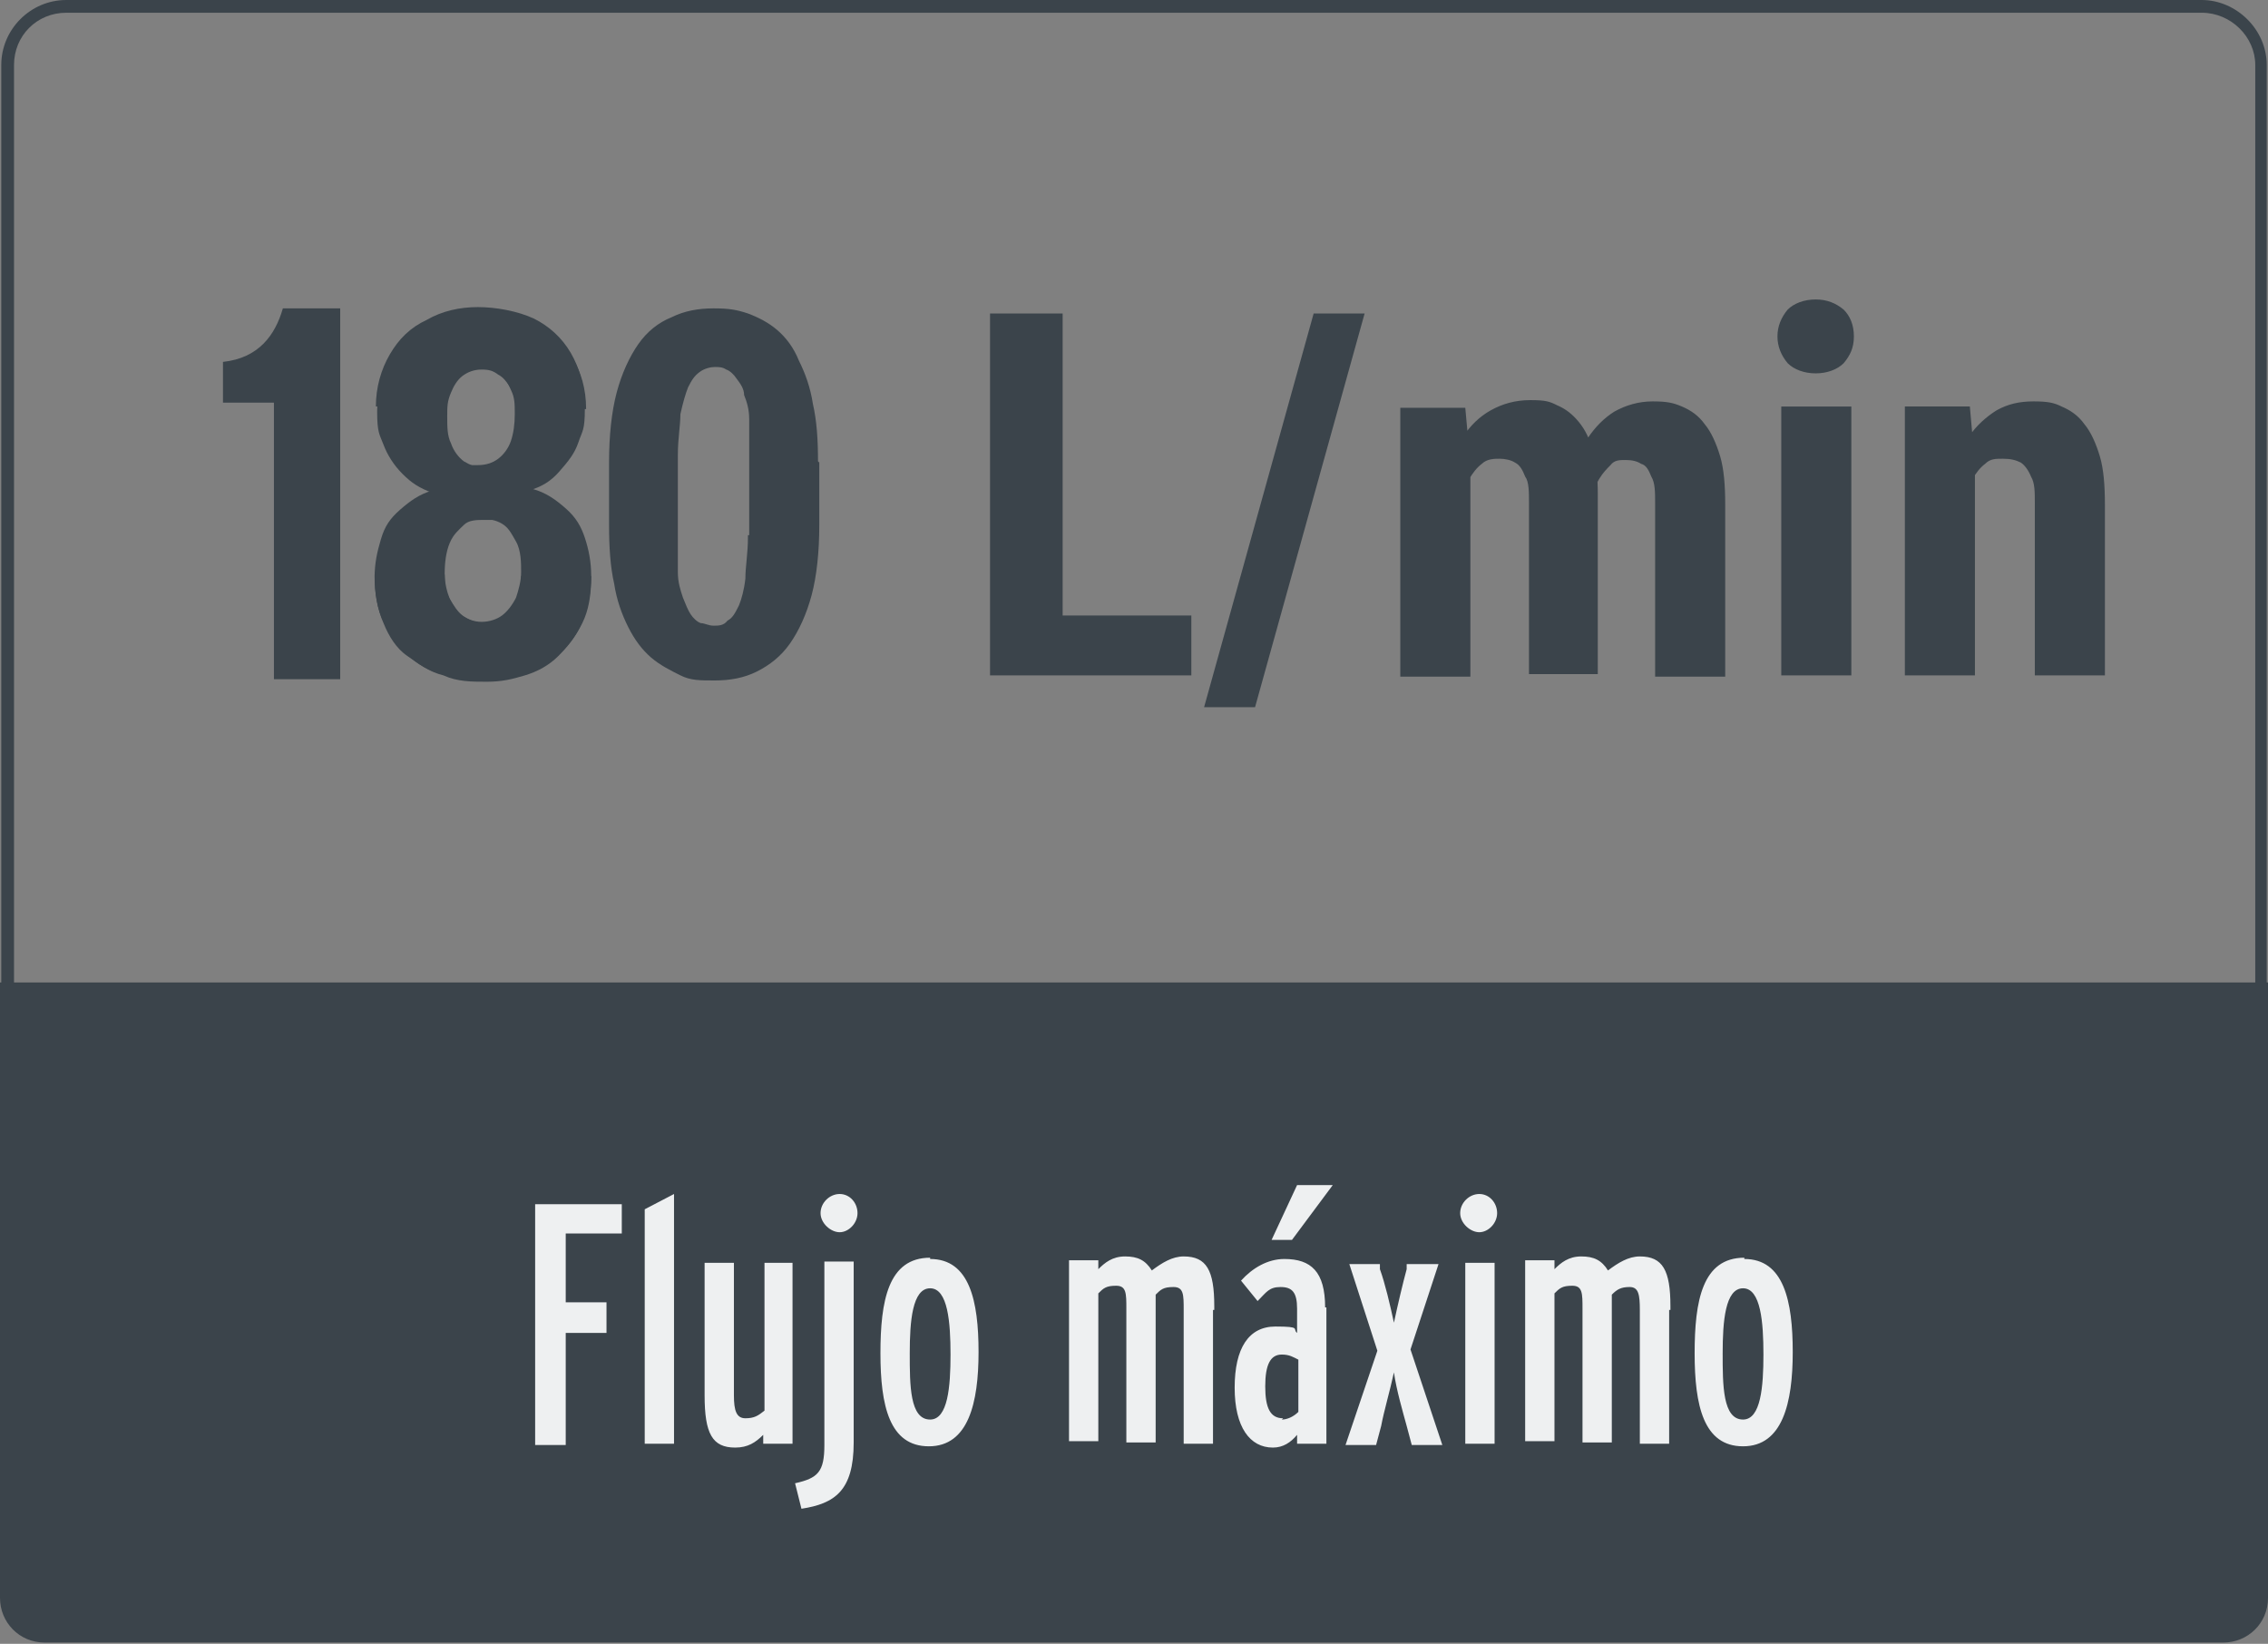 <?xml version="1.0" encoding="UTF-8"?>
<svg id="Capa_1" xmlns="http://www.w3.org/2000/svg" version="1.1" viewBox="0 0 178 129">
  <rect x="0" y="0" width="178" height="129" fill="#808080" stroke="none"/>
  <!-- Generator: Adobe Illustrator 29.7.1, SVG Export Plug-In . SVG Version: 2.1.1 Build 8)  -->
  <defs>
    <style>
      .st0 {
        fill: #eef0f1;
      }

      .st1 {
        fill: #3b444b;
      }
    </style>
  </defs>
  <path class="st1" d="M172.8,124.8H5.2c-2.8,0-5.1-2.2-5.1-5V5.1C.1,2.3,2.4,0,5.2,0h167.6c2.7,0,5.1,2.3,5.1,5.1v114.7c0,2.7-2.3,5-5.1,5ZM5.2,1C2.9,1,1.1,2.8,1.1,5.1v114.7c0,2.3,1.8,4,4.1,4h167.6c2.3,0,4.2-1.8,4.2-4V5.1c0-2.2-1.9-4.1-4.2-4.1H5.2Z"/>
  <path class="st1" d="M0,77.1h178v48.3c0,2-1.6,3.5-3.5,3.5H3.5c-2,0-3.5-1.6-3.5-3.5,0,0,0-48.3,0-48.3Z"/>
  <path class="st0" d="M48.8,94.4v2.4h-4.4v5.4h3.2v2.4h-3.2v8.8h-2.4v-18.9h6.8ZM52.9,93.6v19.7h-2.3v-18.4l2.3-1.2h0ZM62.2,99.1v14.2h-2.3v-.7c-.6.6-1.2,1-2.2,1-1.8,0-2.4-1.1-2.4-4.1v-10.4h2.3v10.4c0,1.2.2,1.8.9,1.8s1-.2,1.5-.6v-11.6h2.3,0ZM65.9,93.7c.8,0,1.4.7,1.4,1.5s-.7,1.5-1.4,1.5-1.5-.7-1.5-1.5.7-1.5,1.5-1.5ZM67,99.1v14.1c0,3.8-1.5,4.8-4.1,5.2l-.5-2c1.8-.4,2.3-.9,2.3-3v-14.4h2.3,0ZM73,98.8c3.1,0,3.8,3.3,3.8,7.3s-.8,7.4-3.9,7.4-3.8-3.2-3.8-7.3.6-7.5,3.9-7.5h0ZM73,111.4c1.4,0,1.6-2.6,1.6-5.1s-.2-5.2-1.6-5.2-1.6,2.6-1.6,5.1,0,5.2,1.6,5.2ZM95.2,102.8v10.5h-2.3v-10.5c0-1.2,0-1.8-.8-1.8s-1,.2-1.4.6v11.6h-2.3v-10.5c0-1.2,0-1.8-.8-1.8s-1,.2-1.4.6v11.6h-2.3v-14.2h2.3v.7c.5-.5,1.1-1,2.1-1s1.6.3,2.1,1.1c.8-.6,1.6-1.1,2.5-1.1,1.8,0,2.4,1.1,2.4,3.9v.3h0ZM101.7,93h2.9l-3.2,4.3h-1.6l2-4.3h-.1ZM100.6,111.4c.4,0,.9-.2,1.3-.6v-4.1c-.4-.2-.7-.4-1.3-.4-.9,0-1.3.8-1.3,2.5s.4,2.5,1.4,2.5h0ZM104.1,102.6v10.7h-2.3v-.7c-.5.6-1.1,1-1.9,1-1.8,0-3-1.6-3-4.7s1.1-4.8,3.2-4.8,1.3.2,1.7.5v-1.9c0-1.3-.4-1.7-1.3-1.7s-1.1.4-1.8,1.1l-1.3-1.6c.9-1,2.1-1.7,3.4-1.7,2.1,0,3.2,1,3.2,3.8h.1ZM110.7,105.9l2.5,7.5h-2.4l-.4-1.5c-.3-1.1-.8-2.8-1-4.2-.3,1.4-.8,3.1-1,4.2l-.4,1.5h-2.4l2.5-7.4-2.2-6.8h2.4v.4c.4,1.1.8,2.8,1.1,4.2.3-1.4.7-3.1,1-4.2v-.4h2.5s-2.2,6.7-2.2,6.7ZM116.1,93.7c.8,0,1.4.7,1.4,1.5s-.7,1.5-1.4,1.5-1.5-.7-1.5-1.5.7-1.5,1.5-1.5ZM117.3,99.1v14.2h-2.3v-14.2h2.3ZM131,102.8v10.5h-2.3v-10.5c0-1.2-.1-1.8-.8-1.8s-1,.2-1.4.6v11.6h-2.3v-10.5c0-1.2,0-1.8-.8-1.8s-1,.2-1.4.6v11.6h-2.3v-14.2h2.3v.7c.5-.5,1.1-1,2.1-1s1.6.3,2.1,1.1c.8-.6,1.6-1.1,2.5-1.1,1.8,0,2.4,1.1,2.4,3.9v.3h0ZM136.9,98.8c3.1,0,3.8,3.3,3.8,7.3s-.8,7.4-3.9,7.4-3.8-3.2-3.8-7.3.6-7.5,3.9-7.5h0ZM136.8,111.4c1.4,0,1.6-2.6,1.6-5.1s-.2-5.2-1.6-5.2-1.6,2.6-1.6,5.1,0,5.2,1.6,5.2Z"/>
  <g>
    <path class="st1" d="M64.3,36.3v4.9c0,2.1-.2,4-.6,5.5-.4,1.5-1,2.8-1.7,3.8s-1.6,1.7-2.6,2.2-2.1.7-3.3.7-1.9,0-2.7-.4-1.6-.8-2.3-1.4c-.7-.6-1.3-1.4-1.8-2.4s-.9-2.1-1.1-3.4c-.3-1.3-.4-2.9-.4-4.6v-4.9c0-2.1.2-4,.6-5.5.4-1.5,1-2.8,1.7-3.8s1.6-1.7,2.6-2.1c1-.5,2.1-.7,3.3-.7s1.8.1,2.7.4c.8.3,1.6.7,2.3,1.3.7.6,1.3,1.4,1.7,2.4.5,1,.9,2.1,1.1,3.4.3,1.3.4,2.8.4,4.5h0ZM58.8,42v-9.1c0-.8-.2-1.4-.4-1.9,0-.5-.3-.9-.6-1.3-.2-.3-.5-.6-.8-.7-.3-.2-.6-.2-.9-.2s-.8.1-1.2.4-.6.6-.9,1.2c-.2.5-.4,1.2-.6,2.1,0,.9-.2,1.9-.2,3.2v9.2c0,.8.2,1.4.4,2,.2.5.4,1,.6,1.3.2.3.5.6.8.7.3,0,.6.2,1,.2s.8,0,1.1-.4c.4-.2.6-.6.9-1.2.2-.5.4-1.2.5-2.1,0-.9.2-2,.2-3.2v-.2h.1ZM93.5,48.3v4.7h-11.8v-4.7h11.8ZM83.4,24.6v28.4h-5.7v-28.4h5.7ZM107.1,24.6l-8.6,30.9h-4l8.6-30.9h4ZM115.4,36.3v16.8h-5.5v-21.1h5.1l.4,4.4h0ZM114.6,41.7h-1.5c0-1.4,0-2.8.4-4.1.3-1.2.7-2.3,1.3-3.3.6-.9,1.3-1.6,2.2-2.1.9-.5,1.9-.8,3.1-.8s1.5.1,2.1.4c.7.3,1.2.7,1.7,1.3.5.6.9,1.4,1.1,2.3.3.9.4,2.1.4,3.4v14.1h-5.4v-13.4c0-.9,0-1.7-.3-2.1-.2-.5-.4-.9-.8-1.1-.3-.2-.8-.3-1.2-.3s-1,0-1.4.4c-.4.3-.7.7-1,1.2-.2.5-.4,1.1-.5,1.8s-.2,1.4-.2,2.2h0ZM124.9,41.2l-2,.3c0-1.4,0-2.7.4-3.9.3-1.2.7-2.3,1.3-3.2.6-.9,1.3-1.6,2.1-2.1.9-.5,1.9-.8,3-.8s1.6.1,2.3.4c.7.3,1.3.7,1.8,1.4.5.6.9,1.5,1.2,2.5.3,1,.4,2.3.4,3.8v13.5h-5.5v-13.5c0-1,0-1.7-.3-2.2-.2-.5-.4-.9-.8-1-.3-.2-.7-.3-1.2-.3s-.9,0-1.2.4c-.3.3-.6.6-.9,1.1s-.4,1-.5,1.6-.2,1.3-.2,2h0ZM145.3,31.9v21.1h-5.5v-21.1h5.5ZM139.5,26.4c0-.8.3-1.5.8-2.1.5-.5,1.3-.8,2.2-.8s1.6.3,2.2.8c.5.5.8,1.2.8,2.1s-.3,1.5-.8,2.1c-.5.5-1.3.8-2.2.8s-1.7-.3-2.2-.8c-.5-.6-.8-1.3-.8-2.1ZM155,36.4v16.6h-5.5v-21.1h5.1l.4,4.5ZM154.2,41.7h-1.5c0-1.5.1-3,.4-4.2.3-1.3.8-2.3,1.4-3.2.6-.9,1.4-1.6,2.2-2.1.9-.5,1.8-.7,2.9-.7s1.6.1,2.2.4c.7.3,1.3.7,1.8,1.4.5.6.9,1.5,1.2,2.5s.4,2.3.4,3.8v13.4h-5.5v-13.5c0-.9,0-1.6-.3-2.1-.2-.5-.5-.9-.8-1.1-.4-.2-.8-.3-1.4-.3s-1,0-1.4.4c-.4.3-.7.7-1,1.2s-.5,1.1-.6,1.8-.2,1.4-.2,2.2h.2Z"/>
    <path class="st1" d="M26.7,53.3h-5.2v-21.7h-4v-3.2c2.8-.3,4.1-2.1,4.7-4.2h4.5v29.2h0Z"/>
    <g>
      <g>
        <path class="st1" d="M34.8,36.5h2.7c.7,0,1.2-.2,1.6-.5.4-.3.8-.8,1-1.4.2-.6.3-1.3.3-2.1s0-1.3-.3-1.9c-.2-.5-.5-1-.9-1.3s-.9-.5-1.5-.5-.9,0-1.3.4c-.4.2-.7.6-1,1.1-.2.5-.4,1.1-.4,1.6h-5.5c0-1.5.4-2.9,1.1-4.1.7-1.2,1.6-2.1,2.9-2.7,1.2-.7,2.6-1,4-1s3.1.3,4.4.9c1.2.6,2.2,1.5,2.9,2.7s1.1,2.7,1.1,4.4-.2,1.7-.5,2.6-.8,1.5-1.5,2.3-1.4,1.2-2.4,1.5c-.9.4-2,.6-3.2.6h-3.6v-3.1.2h0Z"/>
        <path class="st1" d="M34.8,40.9v-3h3.6c1.3,0,2.5.2,3.5.5s1.7.8,2.5,1.5,1.2,1.4,1.5,2.3.5,1.9.5,3-.2,2.5-.7,3.6c-.4,1-1.1,1.9-1.9,2.6s-1.6,1.3-2.8,1.5c-1.1.4-2.2.5-3.4.5s-2-.2-3-.5-1.9-.8-2.6-1.5c-.8-.7-1.4-1.5-1.9-2.6-.5-1-.7-2.2-.7-3.7h5.5c0,.7,0,1.3.4,1.9.3.5.6,1,1,1.3s.9.5,1.5.5,1.2-.2,1.6-.5.8-.8,1.1-1.4c.2-.6.4-1.3.4-2s0-1.7-.4-2.4-.6-1.1-1.1-1.4-1.1-.4-1.7-.4h-2.9.2Z"/>
      </g>
      <g>
        <path class="st1" d="M40.8,36.4v-.2,3.1h-3.6c-1.2,0-2.3-.2-3.2-.6-1.1-.4-1.7-.8-2.4-1.5s-1.2-1.5-1.5-2.3-.5-.9-.5-2.6.4-3.2,1.1-4.4,1.7-2.1,2.9-2.7c1.3-.6,3-.9,4.4-.9s2.8.3,4,1c1.3.6,2.2,1.5,2.9,2.7s1.1,2.5,1.1,4.1h-5.5c0-.6-.2-1.2-.4-1.6-.3-.5-.6-.9-1-1.1-.4-.3-.7-.4-1.3-.4s-1.1.2-1.5.5-.7.8-.9,1.3c-.3.7-.3,1.1-.3,1.9s0,1.5.3,2.1c.2.6.6,1.1,1,1.4.5.3,1,.5,1.6.5h2.7Z"/>
        <path class="st1" d="M41,40.8h-2.9c-.7,0-1.3,0-1.7.4s-.8.7-1.1,1.4-.4,1.6-.4,2.4.2,1.5.4,2c.3.6.6,1.1,1.1,1.4s1.1.5,1.6.5,1.1-.2,1.5-.5.7-.8,1-1.3c.3-.7.4-1.3.4-1.9h5.5c0,1.5-.2,2.7-.7,3.7-.6,1.2-1.2,1.9-1.9,2.6-.7.7-1.6,1.2-2.6,1.5s-1.8.5-3,.5-2.3,0-3.4-.5c-1.2-.3-1.9-.9-2.8-1.5s-1.5-1.6-1.9-2.6c-.5-1.1-.7-2.5-.7-3.6s.2-2,.5-3,.7-1.6,1.5-2.3,1.5-1.2,2.5-1.5,2.2-.5,3.5-.5h3.6v3s.2,0,.2,0h0Z"/>
      </g>
    </g>
  </g>
</svg>
